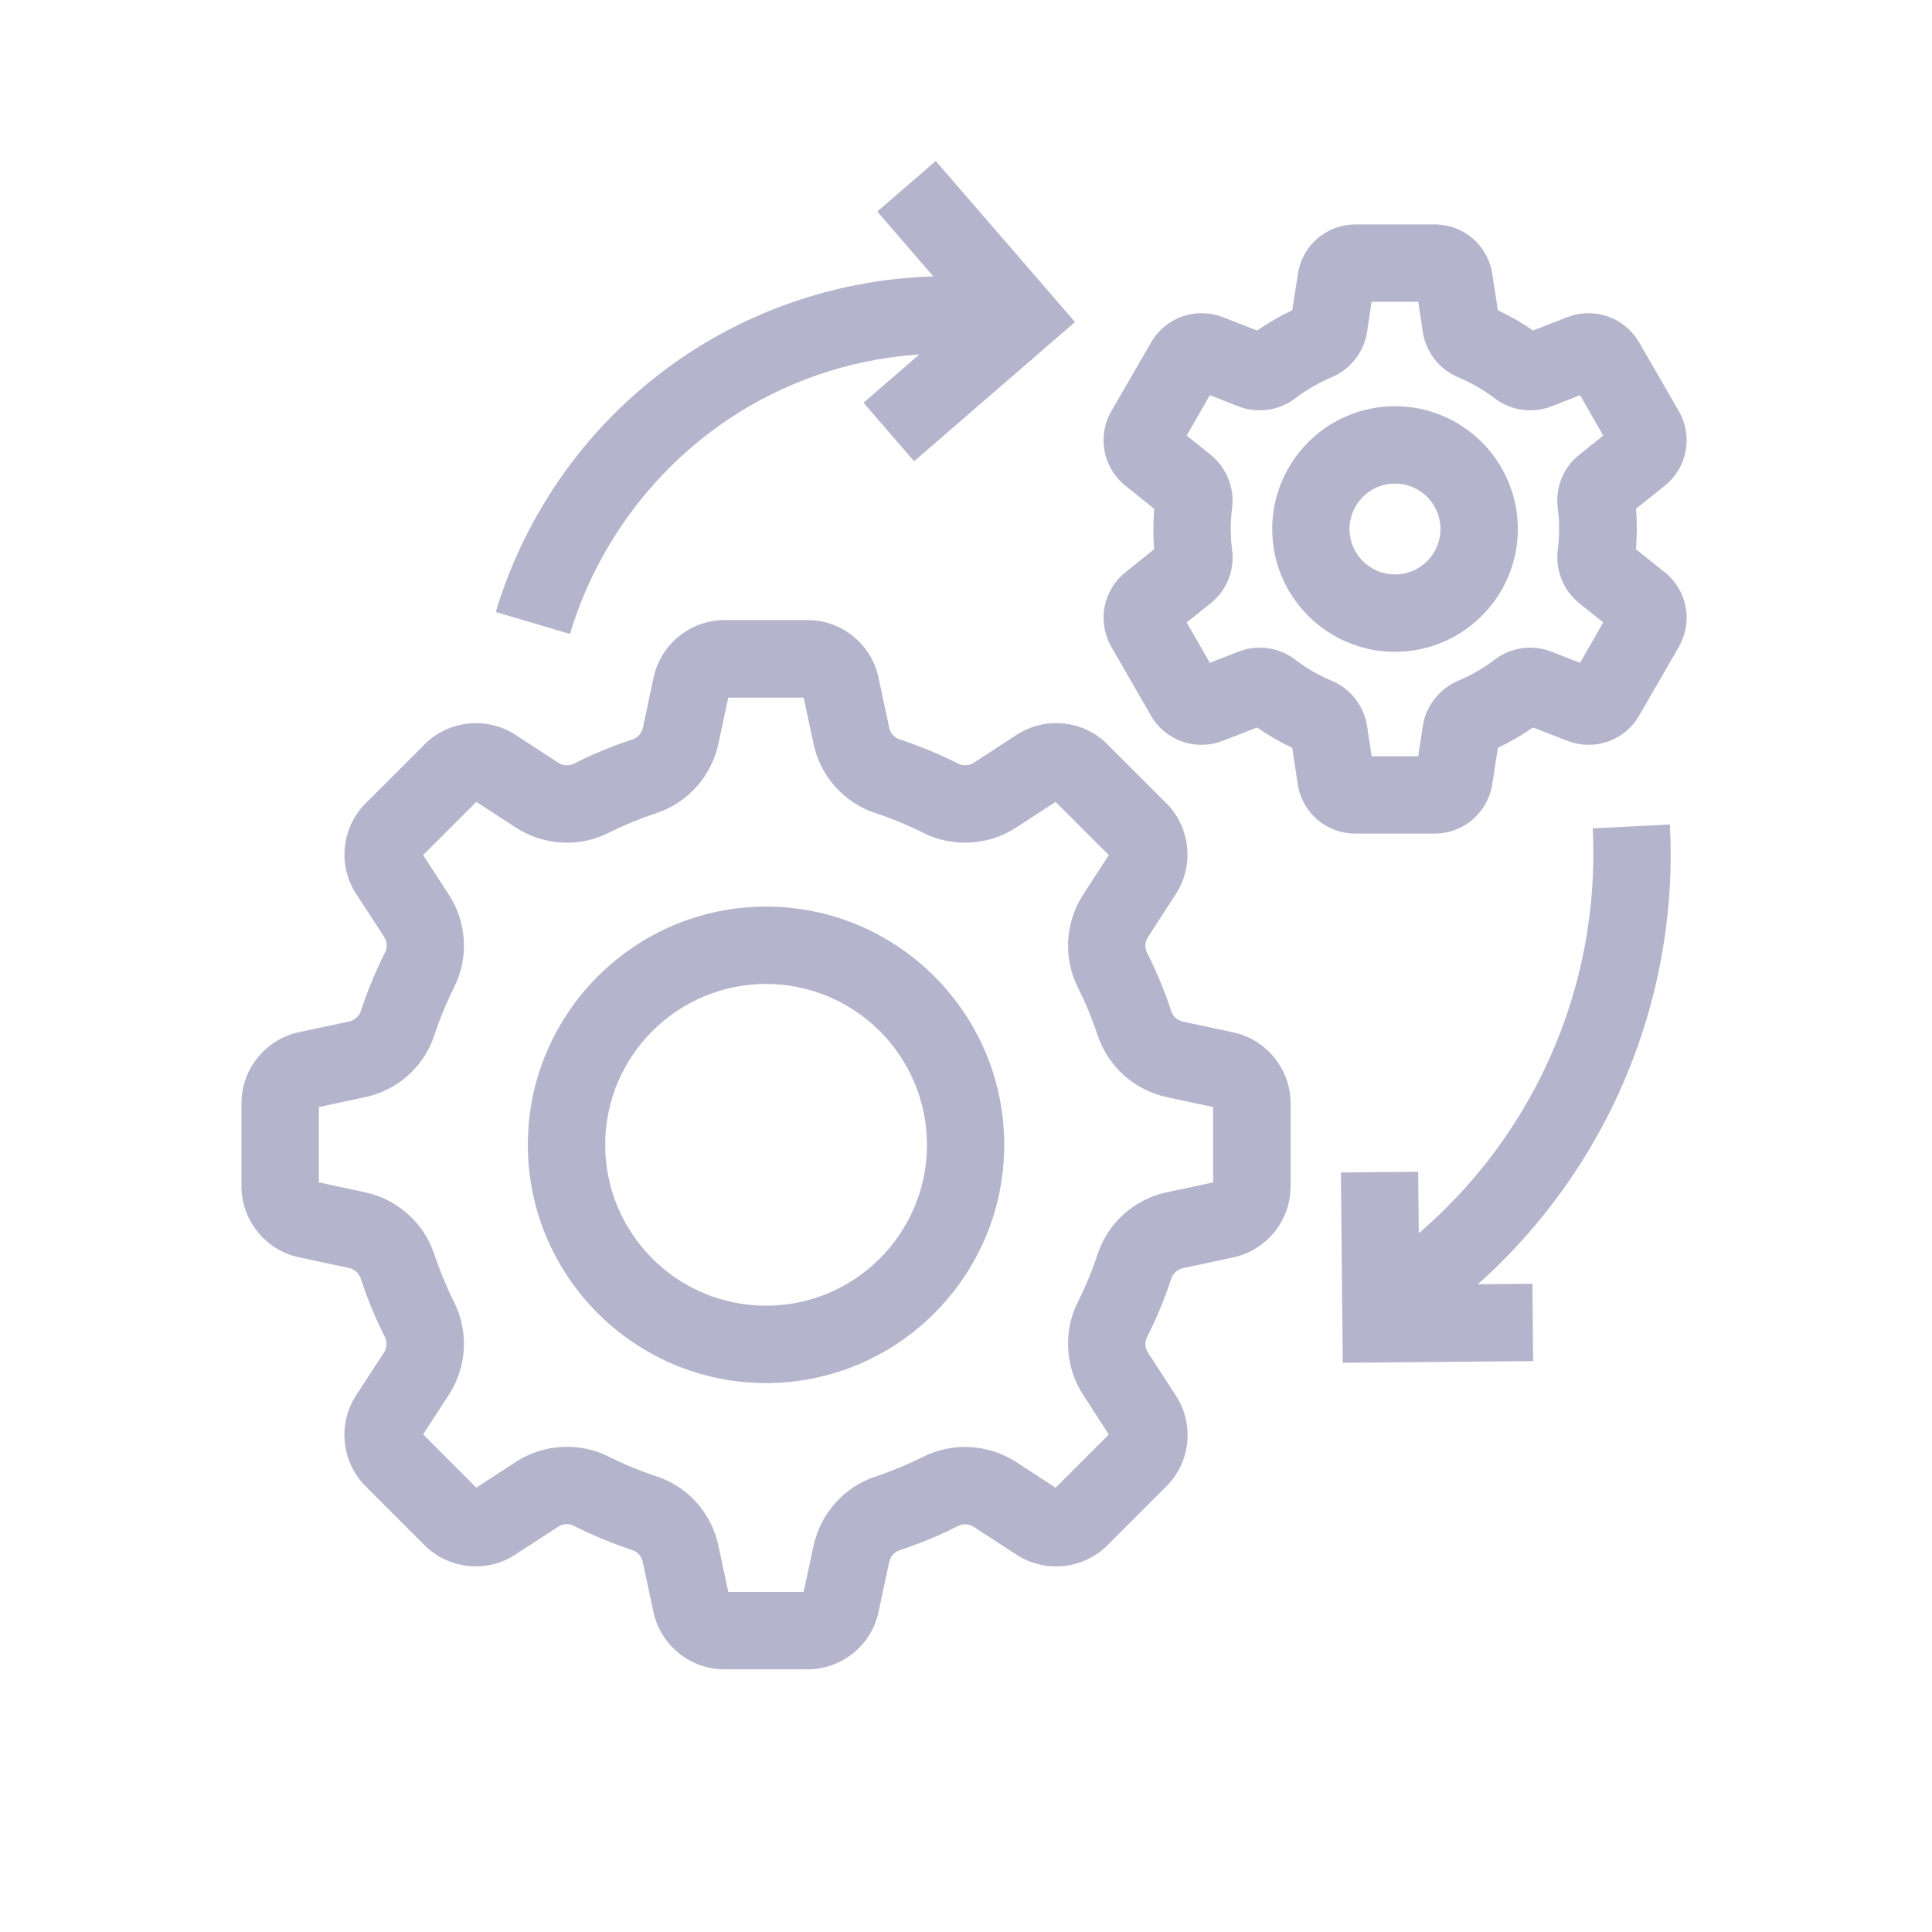 <svg xmlns="http://www.w3.org/2000/svg" width="24" height="24" viewBox="0 0 24 24" fill="none"><path d="M10.033 20.737H8.997C8.575 20.737 8.206 20.438 8.117 20.024L7.985 19.402C7.969 19.333 7.921 19.277 7.856 19.256C7.608 19.173 7.362 19.073 7.128 18.954C7.066 18.923 6.991 18.927 6.934 18.966L6.399 19.313C6.046 19.544 5.571 19.494 5.273 19.194L4.541 18.462C4.243 18.164 4.193 17.69 4.422 17.336L4.77 16.802C4.808 16.742 4.812 16.669 4.781 16.608C4.662 16.373 4.562 16.129 4.48 15.88C4.458 15.814 4.403 15.766 4.334 15.751L3.711 15.618C3.3 15.53 3 15.161 3 14.738V13.702C3 13.28 3.3 12.911 3.713 12.822L4.336 12.69C4.405 12.674 4.46 12.626 4.482 12.561C4.564 12.313 4.664 12.067 4.783 11.833C4.814 11.771 4.81 11.696 4.772 11.639L4.424 11.104C4.193 10.751 4.243 10.276 4.543 9.978L5.275 9.246C5.573 8.948 6.048 8.898 6.401 9.127L6.935 9.475C6.995 9.513 7.068 9.517 7.13 9.486C7.364 9.367 7.608 9.267 7.858 9.185C7.923 9.164 7.971 9.108 7.987 9.039L8.119 8.416C8.208 8.003 8.576 7.703 8.999 7.703H10.033C10.456 7.703 10.825 8.003 10.913 8.416L11.046 9.039C11.061 9.108 11.109 9.164 11.175 9.185C11.422 9.267 11.668 9.367 11.903 9.486C11.964 9.517 12.039 9.513 12.097 9.475L12.631 9.127C12.985 8.898 13.459 8.946 13.757 9.246L14.489 9.978C14.787 10.276 14.837 10.751 14.608 11.104L14.261 11.64C14.222 11.7 14.218 11.773 14.249 11.835C14.368 12.069 14.468 12.313 14.551 12.563C14.572 12.628 14.628 12.676 14.697 12.692L15.319 12.824C15.732 12.913 16.032 13.281 16.032 13.704V14.74C16.032 15.163 15.732 15.532 15.319 15.62L14.697 15.753C14.628 15.768 14.572 15.816 14.551 15.882C14.468 16.131 14.368 16.375 14.249 16.61C14.218 16.671 14.222 16.746 14.261 16.804L14.608 17.338C14.839 17.692 14.789 18.166 14.489 18.464L13.757 19.196C13.459 19.494 12.985 19.544 12.631 19.315L12.097 18.968C12.037 18.929 11.964 18.925 11.903 18.956C11.668 19.075 11.424 19.175 11.175 19.258C11.109 19.279 11.061 19.335 11.046 19.404L10.913 20.026C10.825 20.438 10.456 20.737 10.033 20.737ZM9.047 19.776H9.983L10.106 19.202C10.193 18.8 10.487 18.472 10.873 18.343C11.076 18.276 11.276 18.193 11.469 18.097C11.834 17.913 12.276 17.938 12.62 18.16L13.113 18.481L13.774 17.82L13.454 17.325C13.231 16.981 13.206 16.539 13.39 16.174C13.486 15.981 13.569 15.781 13.636 15.578C13.763 15.19 14.093 14.896 14.495 14.811L15.07 14.688V13.752L14.495 13.629C14.093 13.543 13.765 13.249 13.636 12.863C13.569 12.659 13.486 12.459 13.39 12.267C13.206 11.902 13.231 11.46 13.454 11.116L13.774 10.622L13.113 9.961L12.62 10.282C12.276 10.505 11.834 10.53 11.469 10.345C11.276 10.249 11.076 10.167 10.873 10.099C10.485 9.973 10.191 9.642 10.106 9.24L9.983 8.666H9.047L8.924 9.24C8.838 9.642 8.544 9.971 8.158 10.099C7.954 10.167 7.754 10.249 7.562 10.345C7.197 10.53 6.755 10.505 6.411 10.282L5.917 9.961L5.256 10.622L5.577 11.116C5.8 11.46 5.825 11.902 5.64 12.267C5.544 12.459 5.462 12.659 5.394 12.863C5.267 13.251 4.937 13.545 4.535 13.629L3.961 13.752V14.688L4.535 14.811C4.937 14.898 5.266 15.192 5.394 15.578C5.462 15.781 5.544 15.981 5.64 16.174C5.825 16.539 5.8 16.981 5.577 17.325L5.256 17.818L5.917 18.48L6.411 18.159C6.755 17.936 7.197 17.911 7.562 18.095C7.754 18.191 7.954 18.274 8.158 18.341C8.546 18.468 8.84 18.798 8.924 19.2L9.047 19.776Z" fill="#B4B4CC"></path><path d="M9.516 17.181C7.885 17.181 6.557 15.853 6.557 14.221C6.557 12.59 7.885 11.262 9.516 11.262C11.148 11.262 12.475 12.59 12.475 14.221C12.475 15.853 11.148 17.181 9.516 17.181ZM9.516 12.223C8.415 12.223 7.518 13.118 7.518 14.221C7.518 15.324 8.413 16.22 9.516 16.22C10.619 16.22 11.515 15.324 11.515 14.221C11.515 13.118 10.617 12.223 9.516 12.223ZM17.819 10.355H16.837C16.476 10.355 16.174 10.096 16.121 9.738L16.052 9.289C15.9 9.218 15.754 9.133 15.615 9.037L15.191 9.202C14.854 9.333 14.478 9.202 14.297 8.889L13.807 8.038C13.626 7.724 13.7 7.334 13.982 7.108L14.337 6.823C14.33 6.739 14.328 6.656 14.328 6.571C14.328 6.487 14.332 6.402 14.337 6.32L13.982 6.035C13.7 5.809 13.626 5.419 13.807 5.105L14.299 4.254C14.48 3.941 14.856 3.81 15.193 3.941L15.617 4.106C15.756 4.01 15.902 3.925 16.053 3.854L16.123 3.405C16.176 3.047 16.478 2.788 16.839 2.788H17.821C18.183 2.788 18.484 3.047 18.538 3.405L18.607 3.854C18.759 3.925 18.905 4.01 19.043 4.106L19.468 3.941C19.804 3.81 20.181 3.941 20.362 4.254L20.854 5.105C21.034 5.419 20.961 5.809 20.679 6.035L20.323 6.32C20.331 6.404 20.333 6.487 20.333 6.571C20.333 6.656 20.329 6.741 20.323 6.823L20.679 7.108C20.961 7.332 21.034 7.724 20.854 8.038L20.362 8.889C20.181 9.202 19.806 9.333 19.468 9.202L19.043 9.037C18.905 9.133 18.759 9.218 18.607 9.289L18.538 9.738C18.482 10.096 18.181 10.355 17.819 10.355ZM17.039 9.394H17.618L17.675 9.018C17.714 8.768 17.881 8.555 18.113 8.457C18.275 8.389 18.427 8.301 18.567 8.195C18.767 8.041 19.038 8.003 19.272 8.095L19.628 8.234L19.916 7.732L19.618 7.494C19.422 7.336 19.32 7.085 19.351 6.835C19.362 6.748 19.368 6.66 19.368 6.571C19.368 6.483 19.362 6.395 19.351 6.308C19.318 6.058 19.42 5.807 19.618 5.649L19.916 5.411L19.628 4.909L19.272 5.048C19.038 5.14 18.767 5.101 18.567 4.948C18.427 4.842 18.275 4.754 18.113 4.686C17.881 4.59 17.714 4.375 17.675 4.125L17.618 3.749H17.039L16.982 4.125C16.943 4.373 16.776 4.588 16.543 4.686C16.382 4.754 16.23 4.842 16.09 4.948C15.89 5.101 15.619 5.14 15.385 5.048L15.029 4.909L14.741 5.411L15.039 5.649C15.235 5.807 15.337 6.058 15.306 6.308C15.294 6.395 15.289 6.483 15.289 6.571C15.289 6.66 15.294 6.748 15.306 6.835C15.339 7.085 15.237 7.338 15.039 7.494L14.741 7.732L15.029 8.234L15.385 8.095C15.619 8.003 15.89 8.041 16.09 8.195C16.228 8.301 16.382 8.389 16.543 8.457C16.776 8.553 16.943 8.768 16.982 9.018L17.039 9.394Z" fill="#B4B4CC"></path><path d="M17.329 8.097C16.488 8.097 15.804 7.413 15.804 6.572C15.804 5.73 16.488 5.046 17.329 5.046C18.171 5.046 18.855 5.73 18.855 6.572C18.855 7.413 18.171 8.097 17.329 8.097ZM17.329 6.007C17.018 6.007 16.764 6.26 16.764 6.572C16.764 6.883 17.018 7.136 17.329 7.136C17.641 7.136 17.894 6.883 17.894 6.572C17.894 6.26 17.641 6.007 17.329 6.007ZM7.08 7.876L6.159 7.602C6.33 7.033 6.586 6.493 6.922 5.997C7.495 5.151 8.282 4.469 9.195 4.024C10.081 3.591 11.071 3.389 12.055 3.439L12.007 4.398C10.285 4.312 8.682 5.111 7.716 6.537C7.437 6.952 7.222 7.402 7.08 7.876Z" fill="#B4B4CC"></path><path d="M11.355 5.73L10.727 5.003L11.999 3.902L10.898 2.628L11.624 2L13.354 4L11.355 5.73ZM16.68 16.929L16.657 14.565L17.617 14.556L17.631 15.96L19.036 15.947L19.045 16.908L16.68 16.929Z" fill="#B4B4CC"></path><path d="M17.606 16.541L17.066 15.747C18.772 14.588 19.793 12.667 19.793 10.607C19.793 10.501 19.791 10.393 19.785 10.29L20.744 10.242C20.75 10.363 20.754 10.486 20.754 10.609C20.754 12.986 19.576 15.203 17.606 16.541Z" fill="#B4B4CC"></path></svg>
